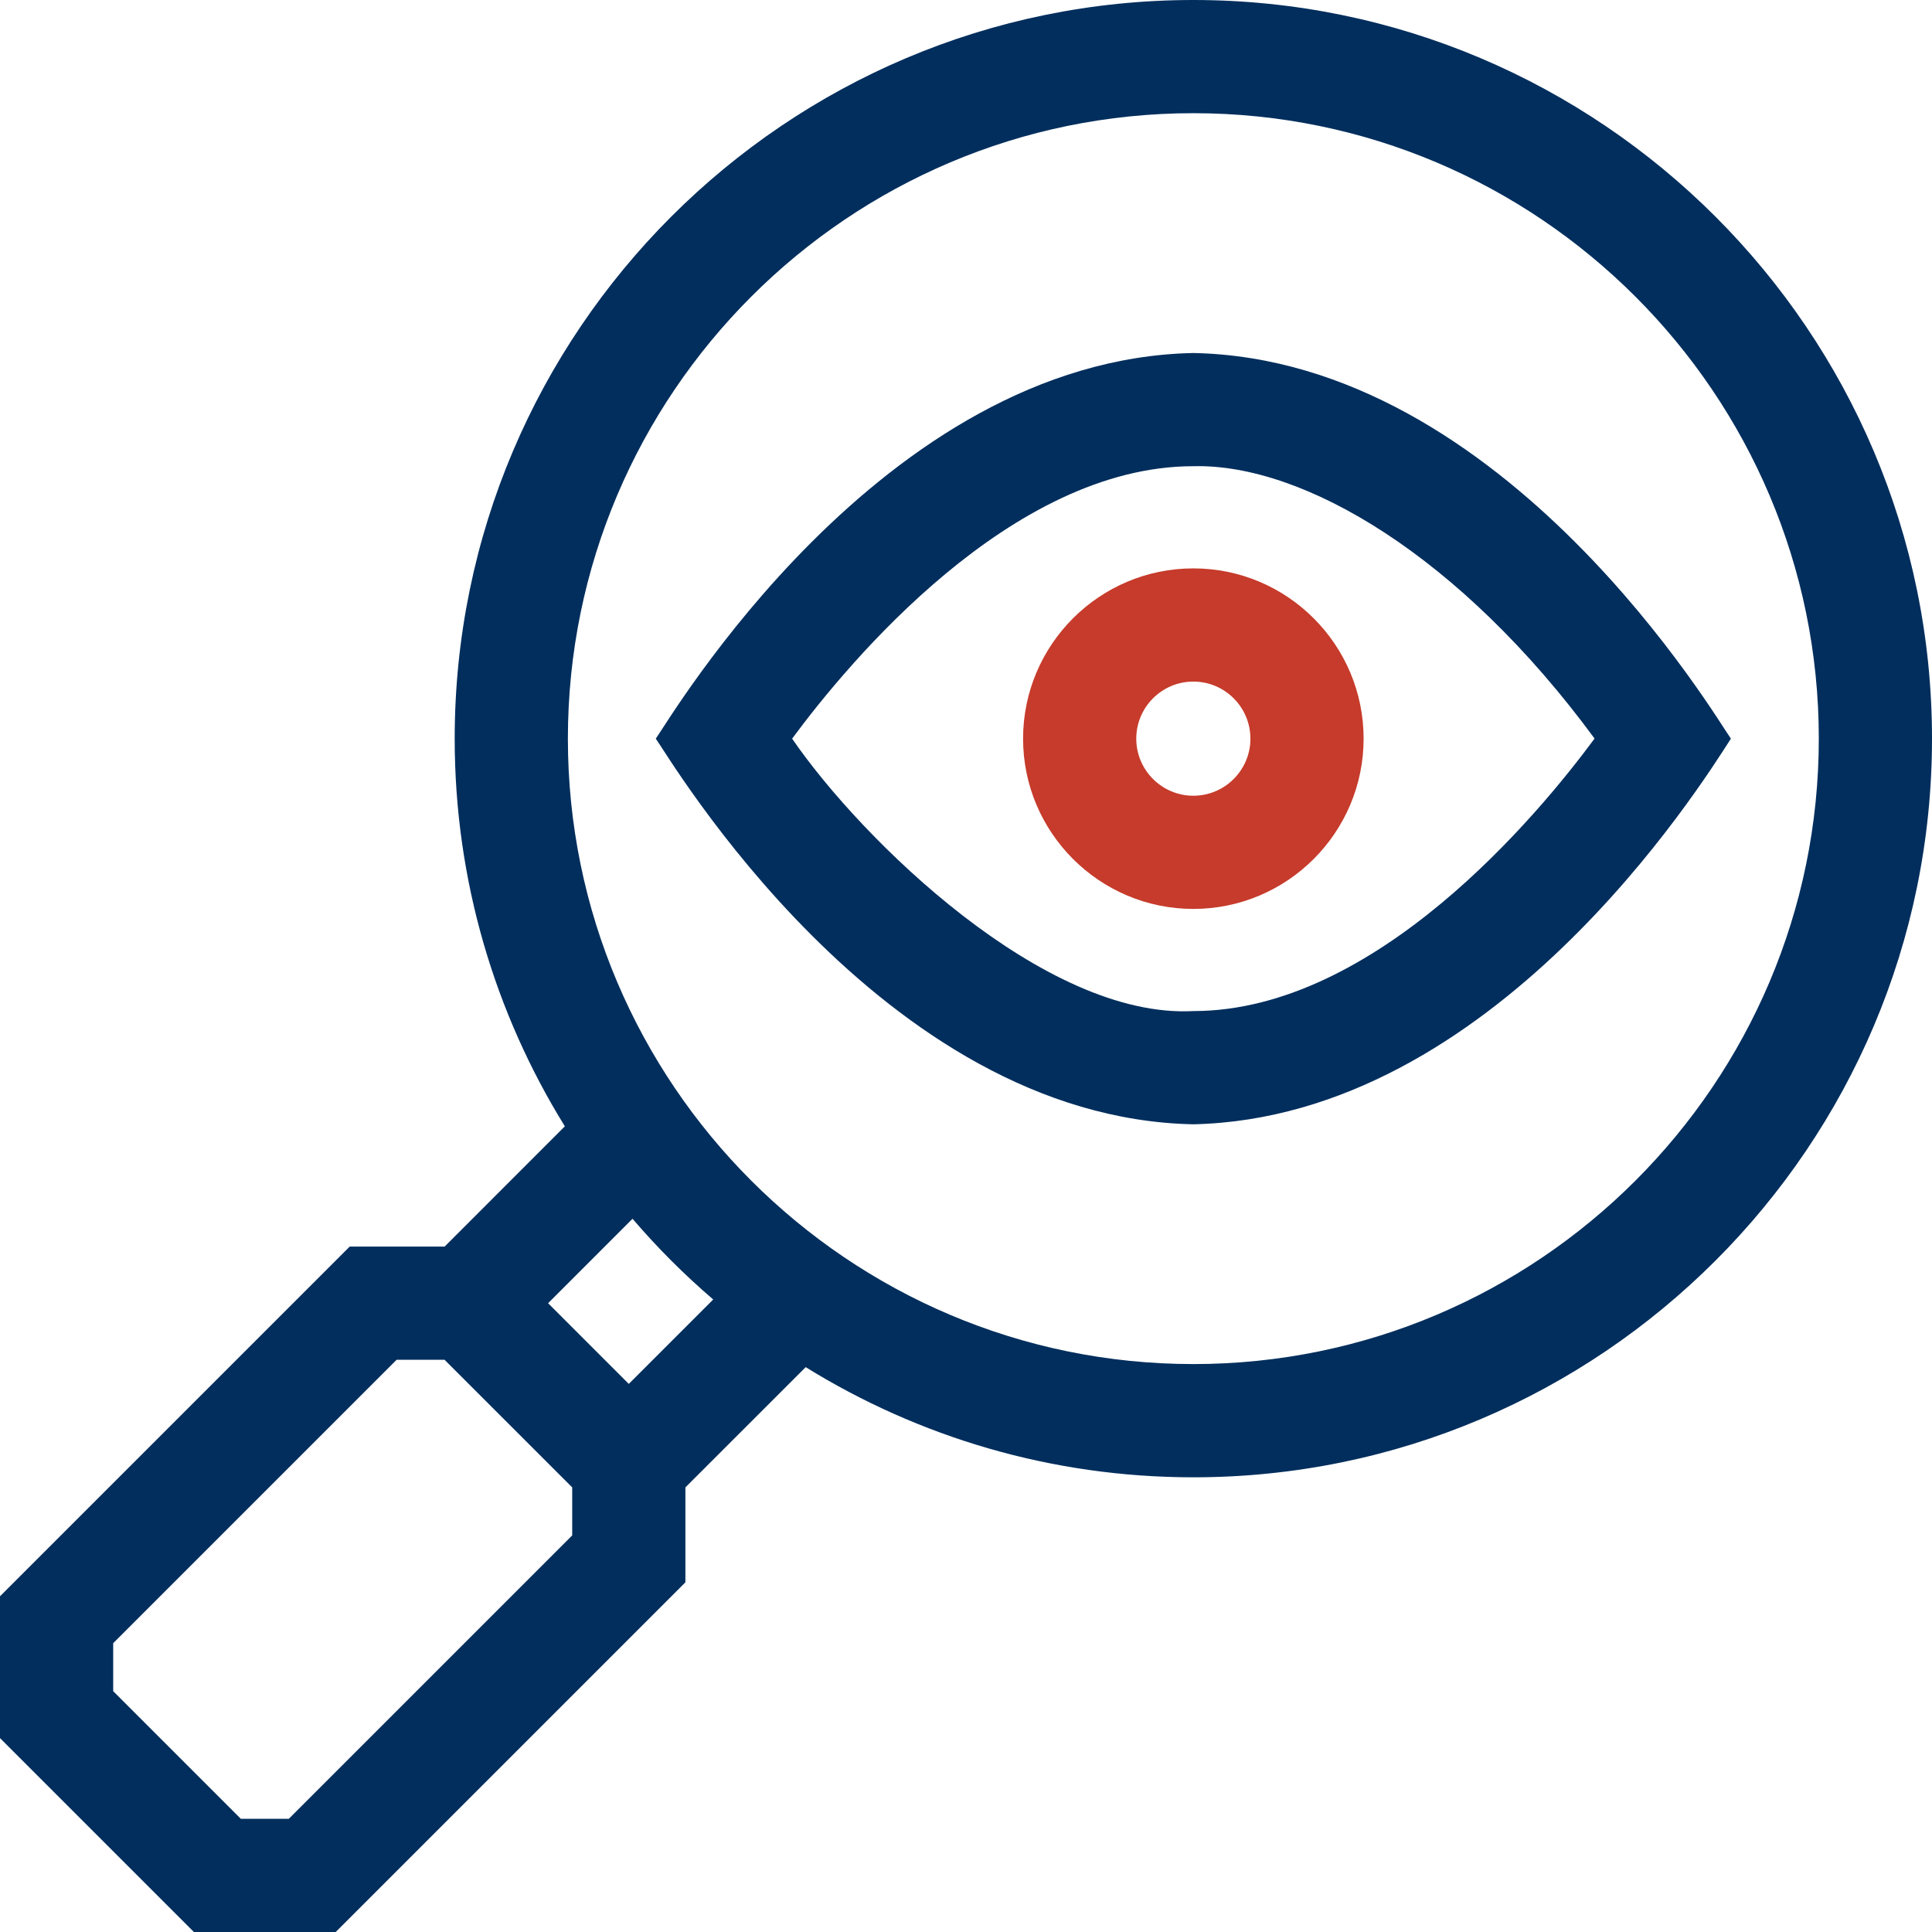 <svg width="46" height="46" viewBox="0 0 46 46" fill="none" xmlns="http://www.w3.org/2000/svg">
<g clip-path="url(#clip0_11071_146780)">
<path d="M28.413 0C18.716 0 10.826 7.889 10.826 17.587C10.826 20.97 11.787 24.132 13.449 26.817L10.586 29.681H8.326L0 38.007V41.383L4.617 46H7.993L16.319 37.674V35.414L19.183 32.551C21.868 34.213 25.03 35.174 28.413 35.174C38.111 35.174 46 27.284 46 17.587C46 7.889 38.111 0 28.413 0ZM13.624 36.557L6.876 43.305H5.734L2.695 40.266V39.124L9.443 32.376H10.585L13.624 35.414V36.557H13.624ZM14.971 32.95L13.05 31.029L15.06 29.018C15.65 29.707 16.293 30.35 16.981 30.94L14.971 32.95ZM28.413 32.478C20.202 32.478 13.521 25.798 13.521 17.587C13.521 9.376 20.202 2.695 28.413 2.695C36.624 2.695 43.305 9.376 43.305 17.587C43.305 25.798 36.624 32.478 28.413 32.478Z" fill="#012E5D"/>
<path d="M28.413 13.533C26.178 13.533 24.359 15.351 24.359 17.587C24.359 19.822 26.178 21.641 28.413 21.641C30.649 21.641 32.467 19.822 32.467 17.587C32.467 15.351 30.649 13.533 28.413 13.533ZM28.413 18.946C27.664 18.946 27.054 18.336 27.054 17.587C27.054 16.838 27.664 16.228 28.413 16.228C29.162 16.228 29.772 16.838 29.772 17.587C29.772 18.336 29.162 18.946 28.413 18.946Z" fill="#C63B2B"/>
<path d="M15.614 17.587C15.918 17.997 20.961 26.62 28.413 26.769C35.55 26.608 40.471 18.742 41.212 17.587C40.908 17.177 35.865 8.554 28.413 8.405C20.961 8.554 15.918 17.177 15.614 17.587ZM18.86 17.587C20.214 15.756 24.081 11.1 28.413 11.1C31.039 11.035 34.776 13.243 37.966 17.585C36.614 19.415 32.746 24.073 28.413 24.073C24.866 24.263 20.504 19.983 18.86 17.587Z" fill="#012E5D"/>
</g>
<defs>
<clipPath id="clip0_11071_146780">
<rect width="46" height="46" fill="white"/>
</clipPath>
</defs>
</svg>
